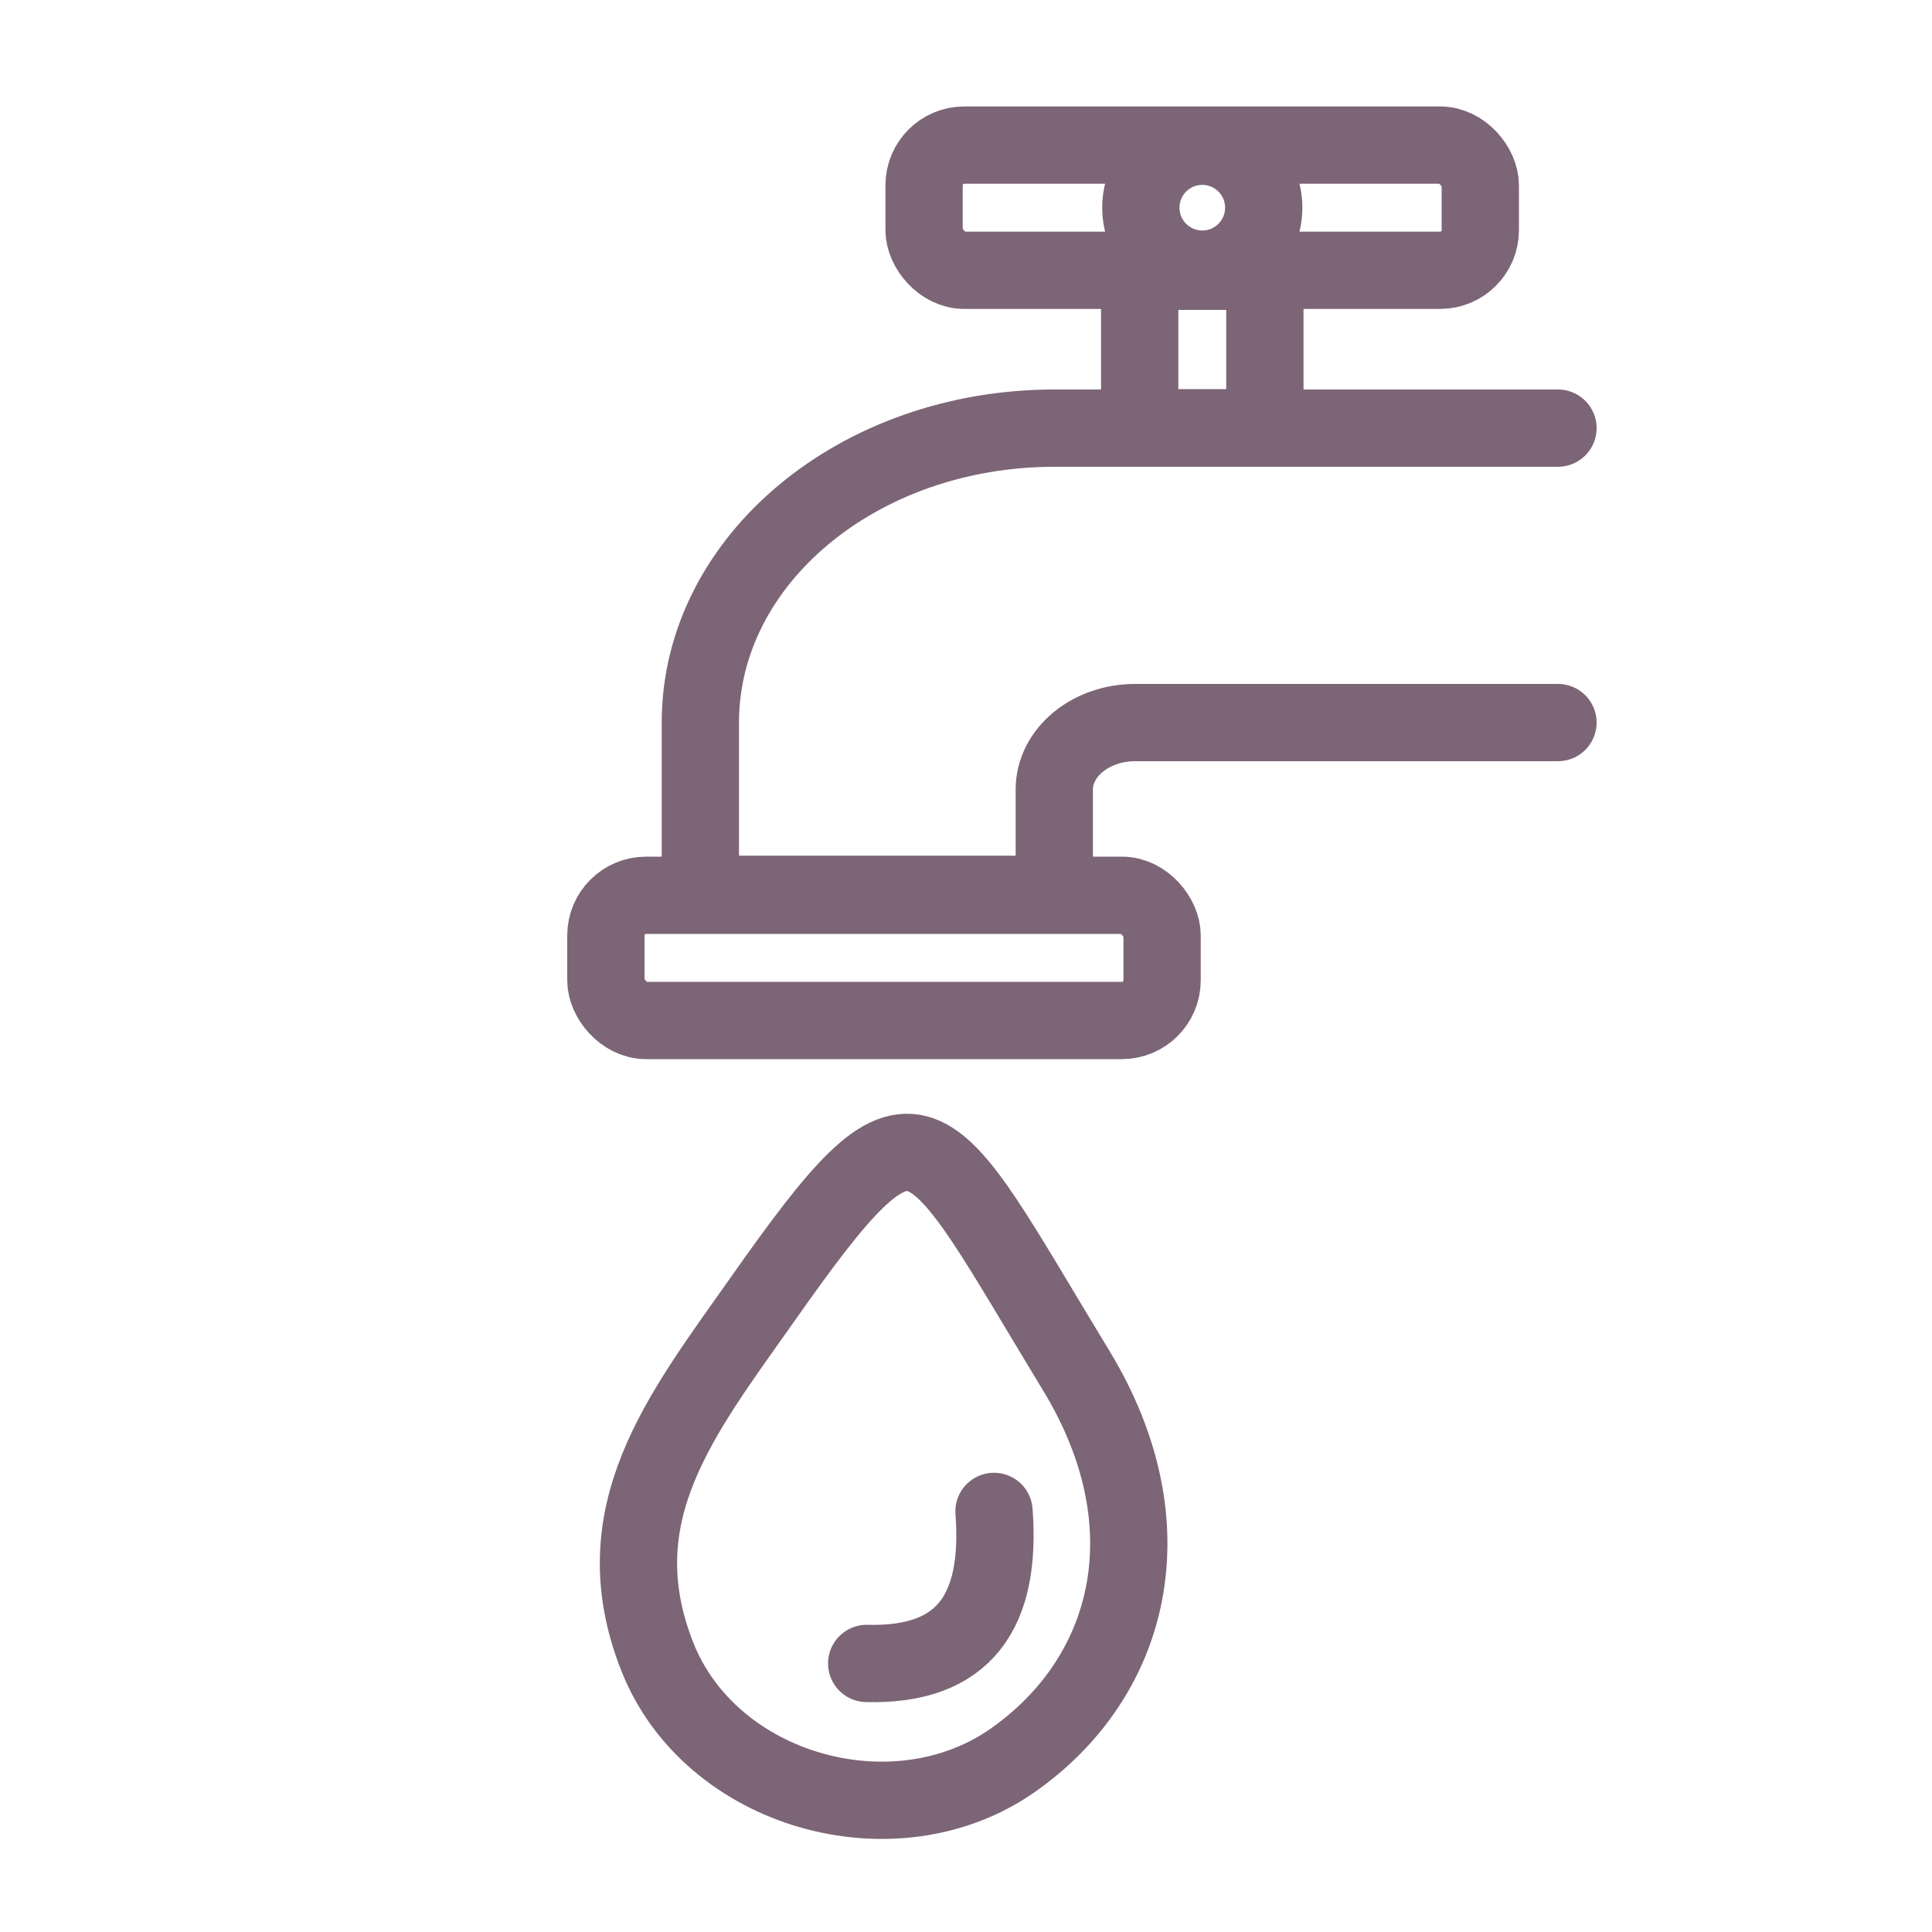 <svg xmlns="http://www.w3.org/2000/svg" viewBox="0 0 100 100"><path d="M39.42,67.32c-4.19,5.94-8.29,11.06-5.41,18.4,2.74,7,12.27,9.69,18.4,5.4S60.57,79,55.74,71C47.69,57.77,47.71,55.53,39.42,67.32Z" style="fill:none;stroke:#7c6576;stroke-linecap:round;stroke-linejoin:round;stroke-width:4px"/><path d="M51.45,78.23c.39,5.18-1.53,8-6.59,7.87" style="fill:none;stroke:#7c6576;stroke-linecap:round;stroke-linejoin:round;stroke-width:4px"/><rect x="31.36" y="46.34" width="28.79" height="6.48" rx="2.08" style="fill:none;stroke:#7c6576;stroke-linecap:round;stroke-linejoin:round;stroke-width:4px"/><rect x="47.83" y="7.51" width="28.79" height="6.48" rx="2.08" style="fill:none;stroke:#7c6576;stroke-linecap:round;stroke-linejoin:round;stroke-width:4px"/><rect x="58.18" y="14.84" width="8.1" height="6.48" transform="translate(80.31 -44.14) rotate(90)" style="fill:none;stroke:#7c6576;stroke-linecap:round;stroke-linejoin:round;stroke-width:4px"/><path d="M80.64,37.4H58.76c-2.32,0-4.2,1.56-4.19,3.48v5.41H36.25V37.4c0-8.42,8.2-15.24,18.33-15.24H80.64" style="fill:none;stroke:#7c6576;stroke-linecap:round;stroke-linejoin:round;stroke-width:4px"/><circle cx="62.23" cy="10.75" r="3.18" style="fill:none;stroke:#7c6576;stroke-linecap:round;stroke-linejoin:round;stroke-width:4px"/></svg>